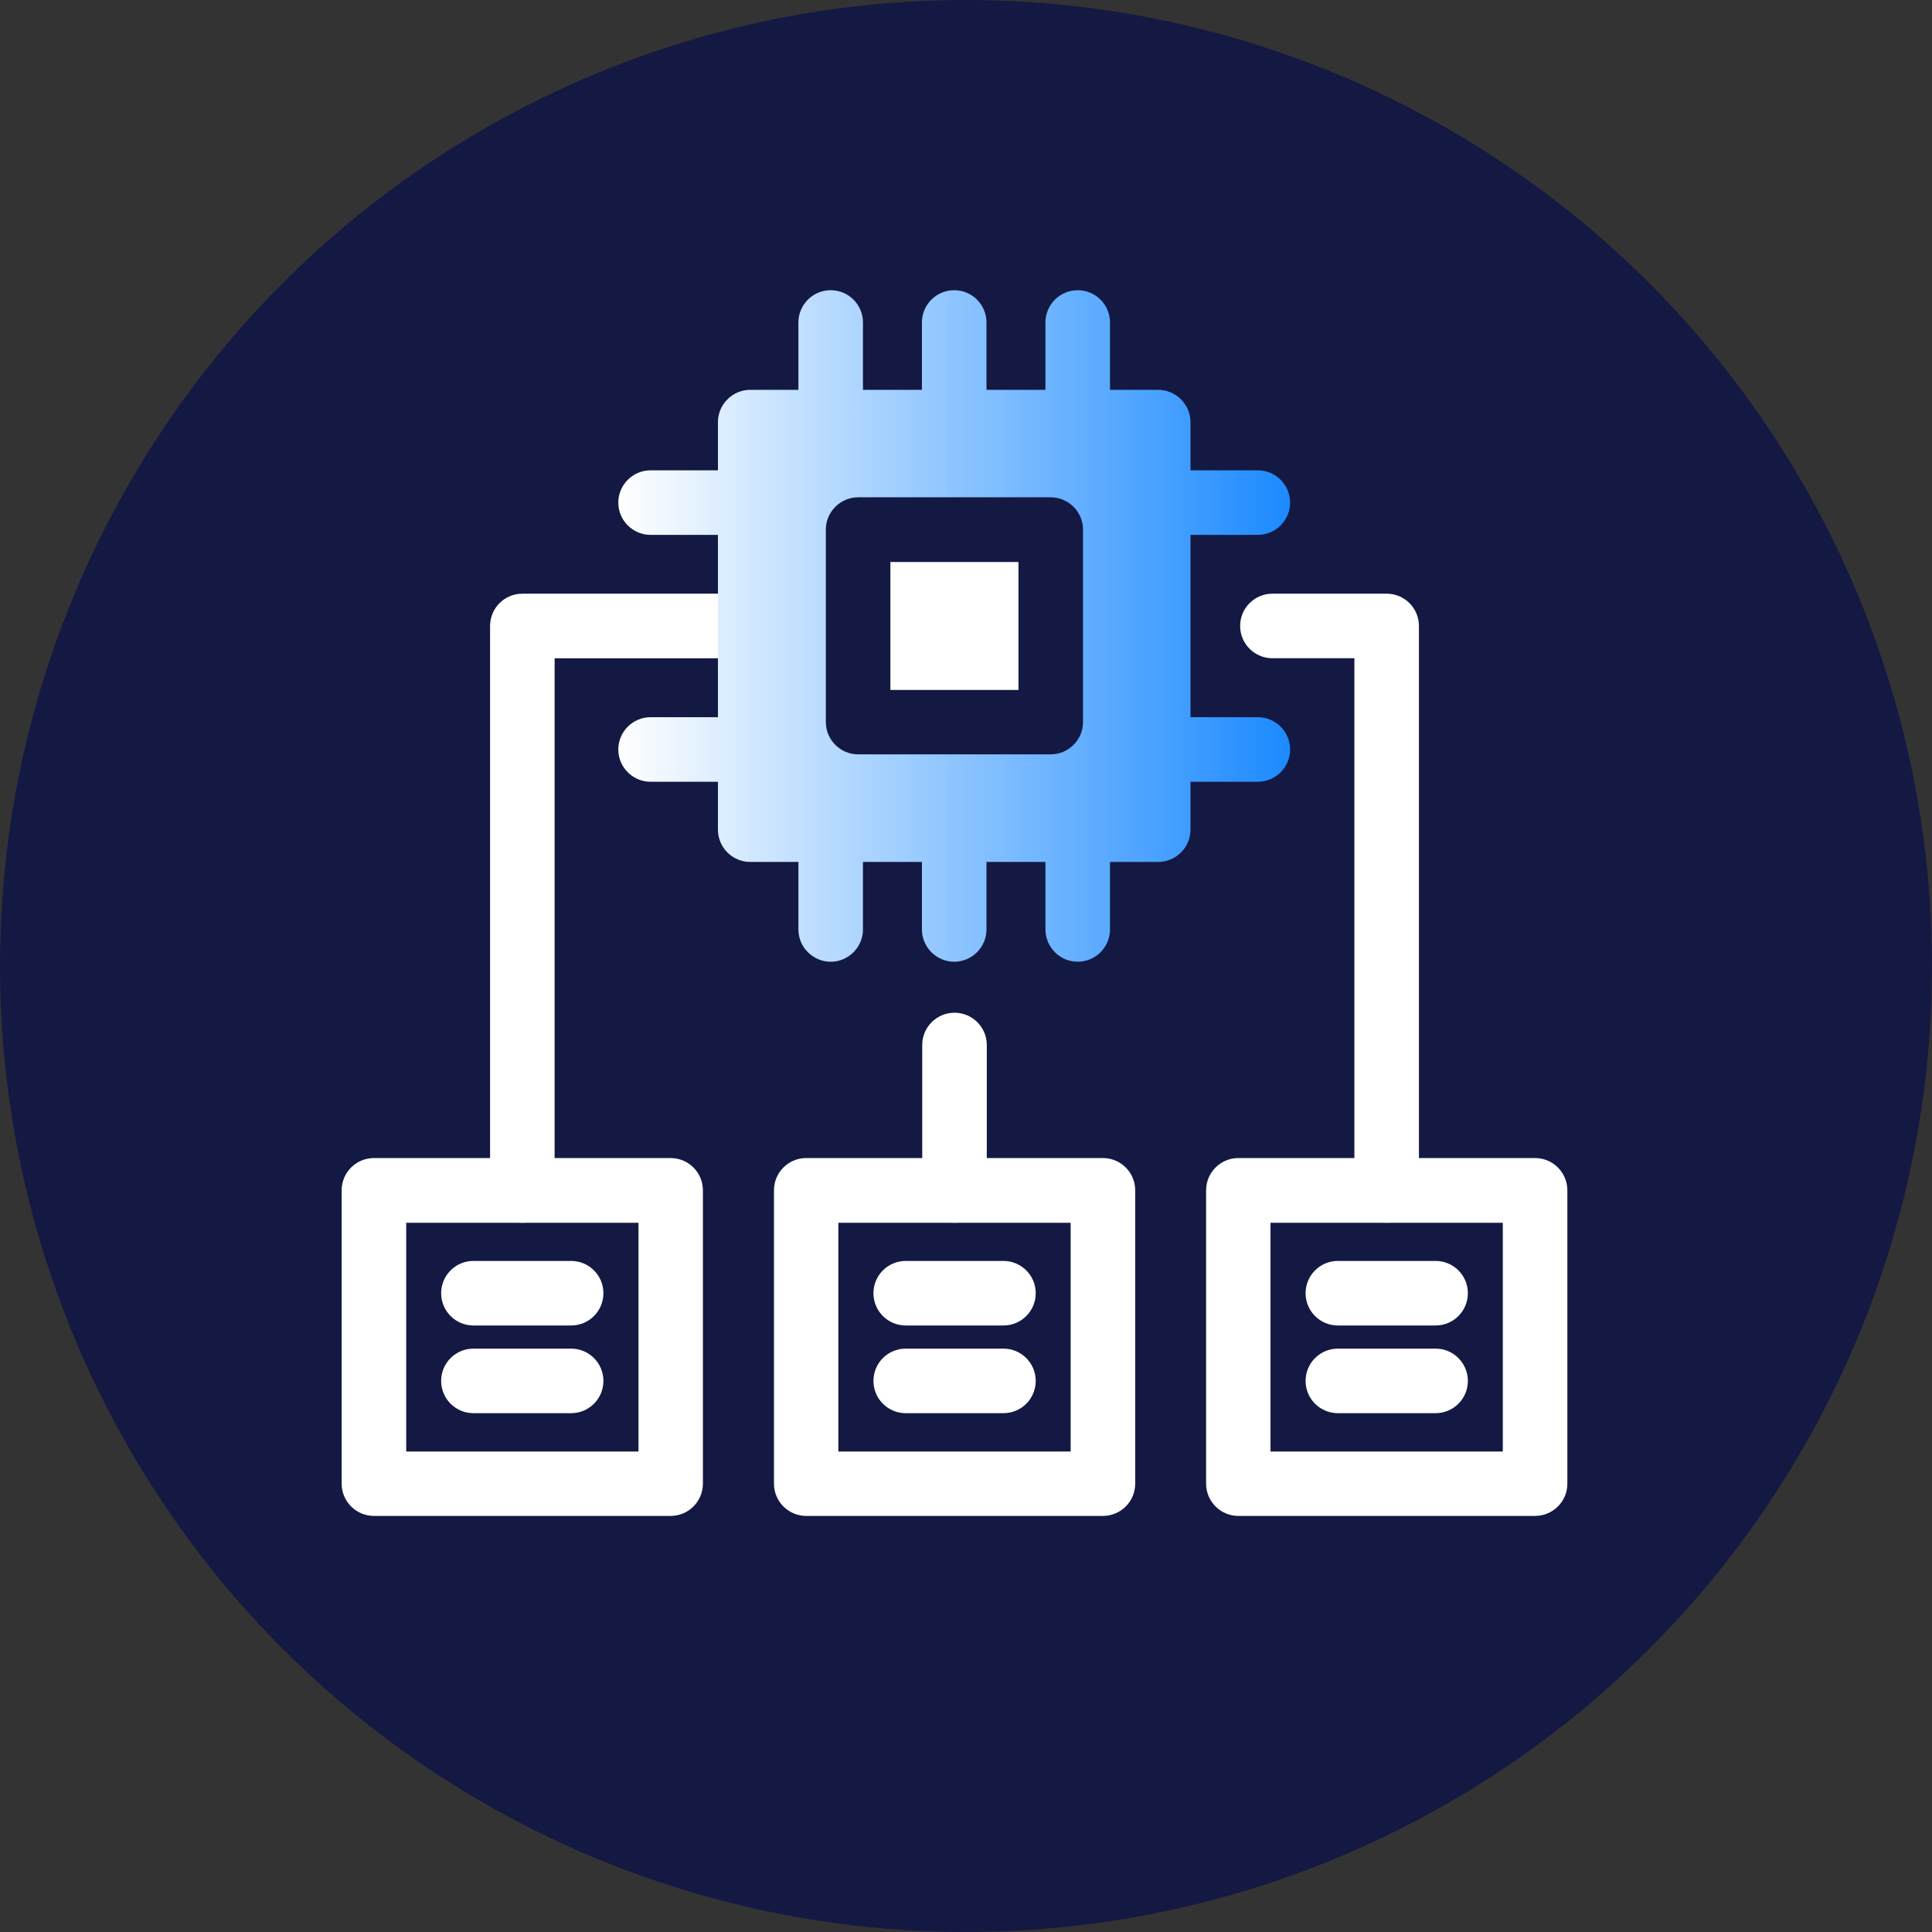 <?xml version="1.0" encoding="UTF-8"?> <svg xmlns="http://www.w3.org/2000/svg" xmlns:xlink="http://www.w3.org/1999/xlink" id="Layer_1" viewBox="0 0 131.08 131.08"><rect x="0" y="0" width="131.08" height="131.08" fill="#333333" stroke="none"/><defs><style>.cls-1{fill:url(#linear-gradient);}.cls-2{fill:#131943;}.cls-3{fill:#fff;}.cls-4{fill:#293a4c;}</style><linearGradient id="linear-gradient" x1="41.99" y1="42.47" x2="87.53" y2="42.47" gradientUnits="userSpaceOnUse"><stop offset="0" stop-color="#fff"></stop><stop offset="1" stop-color="#1c8aff"></stop></linearGradient></defs><circle class="cls-2" cx="65.54" cy="65.54" r="65.54"></circle><path class="cls-3" d="M64.76,82.96c-1.21,0-2.19-.98-2.19-2.19v-9.87c0-1.21.98-2.19,2.19-2.19s2.19.98,2.19,2.19v9.87c0,1.21-.98,2.19-2.19,2.19Z"></path><line class="cls-4" x1="50.93" y1="34.1" x2="44.18" y2="34.1"></line><path class="cls-3" d="M35.44,82.96c-1.21,0-2.19-.98-2.19-2.19v-38.3c0-1.21.98-2.19,2.19-2.19h15.5c1.21,0,2.19.98,2.19,2.19s-.98,2.19-2.19,2.19h-13.31v36.11c0,1.21-.98,2.19-2.19,2.19Z"></path><path class="cls-3" d="M94.08,82.96c-1.21,0-2.19-.98-2.19-2.19v-36.11h-5.56c-1.21,0-2.19-.98-2.19-2.19s.98-2.19,2.19-2.19h7.75c1.21,0,2.19.98,2.19,2.19v38.3c0,1.21-.98,2.19-2.19,2.19Z"></path><rect class="cls-3" x="60.41" y="38.13" width="8.69" height="8.68"></rect><path class="cls-1" d="M85.34,48.66h-4.57v-12.37h4.57c1.2,0,2.19-.98,2.19-2.19s-.99-2.19-2.19-2.19h-4.57v-3.27c0-1.2-.99-2.19-2.19-2.19h-3.27v-4.57c0-1.21-.98-2.19-2.19-2.19s-2.19.98-2.19,2.19v4.57h-4v-4.57c0-1.21-.98-2.19-2.19-2.19s-2.19.98-2.19,2.19v4.57h-4v-4.57c0-1.21-.98-2.19-2.19-2.19s-2.19.98-2.19,2.19v4.57h-3.27c-1.2,0-2.19.99-2.19,2.19v3.27h-4.57c-1.2,0-2.19.98-2.19,2.19s.99,2.19,2.19,2.19h4.57v12.37h-4.57c-1.2,0-2.19.98-2.19,2.19s.99,2.19,2.19,2.19h4.57v3.25c0,1.21.99,2.19,2.19,2.19h3.27v4.58c0,1.2.98,2.19,2.19,2.19s2.19-.99,2.19-2.19v-4.58h4v4.58c0,1.2.98,2.19,2.19,2.19s2.19-.99,2.19-2.19v-4.58h4v4.58c0,1.2.98,2.19,2.19,2.19s2.19-.99,2.19-2.19v-4.58h3.27c1.2,0,2.19-.98,2.19-2.19v-3.25h4.57c1.2,0,2.19-.98,2.19-2.19s-.99-2.19-2.19-2.19ZM73.48,48.99c0,1.21-.99,2.19-2.19,2.19h-13.07c-1.2,0-2.19-.98-2.19-2.19v-13.06c0-1.2.99-2.19,2.19-2.19h13.07c1.2,0,2.19.99,2.19,2.19v13.06Z"></path><path class="cls-3" d="M74.83,102.85h-20.13c-1.21,0-2.19-.98-2.19-2.19v-19.9c0-1.21.98-2.19,2.19-2.19h20.13c1.21,0,2.19.98,2.19,2.19v19.9c0,1.21-.98,2.19-2.19,2.19ZM56.88,98.48h15.76v-15.52h-15.76v15.52Z"></path><path class="cls-3" d="M68.08,89.93h-6.63c-1.21,0-2.19-.98-2.19-2.19s.98-2.19,2.19-2.19h6.63c1.21,0,2.19.98,2.19,2.19s-.98,2.19-2.19,2.19Z"></path><path class="cls-3" d="M68.08,95.88h-6.63c-1.21,0-2.19-.98-2.19-2.19s.98-2.19,2.19-2.19h6.63c1.21,0,2.19.98,2.19,2.19s-.98,2.19-2.19,2.19Z"></path><path class="cls-3" d="M45.5,102.85h-20.13c-1.21,0-2.19-.98-2.19-2.19v-19.9c0-1.21.98-2.19,2.19-2.19h20.13c1.21,0,2.19.98,2.19,2.19v19.9c0,1.21-.98,2.19-2.19,2.19ZM27.56,98.48h15.76v-15.52h-15.76v15.52Z"></path><path class="cls-3" d="M38.75,89.93h-6.63c-1.21,0-2.19-.98-2.19-2.19s.98-2.19,2.19-2.19h6.63c1.21,0,2.19.98,2.19,2.19s-.98,2.19-2.19,2.19Z"></path><path class="cls-3" d="M38.75,95.88h-6.63c-1.21,0-2.19-.98-2.19-2.19s.98-2.19,2.19-2.19h6.63c1.21,0,2.19.98,2.19,2.19s-.98,2.19-2.19,2.19Z"></path><path class="cls-3" d="M104.15,102.85h-20.13c-1.21,0-2.19-.98-2.19-2.19v-19.9c0-1.21.98-2.19,2.19-2.19h20.13c1.21,0,2.19.98,2.19,2.19v19.9c0,1.21-.98,2.19-2.19,2.19ZM86.2,98.48h15.76v-15.52h-15.76v15.52Z"></path><path class="cls-3" d="M97.4,89.93h-6.63c-1.21,0-2.19-.98-2.19-2.19s.98-2.19,2.19-2.19h6.63c1.21,0,2.19.98,2.19,2.19s-.98,2.19-2.19,2.19Z"></path><path class="cls-3" d="M97.4,95.88h-6.63c-1.21,0-2.19-.98-2.19-2.19s.98-2.19,2.19-2.19h6.63c1.21,0,2.19.98,2.19,2.19s-.98,2.19-2.19,2.19Z"></path></svg> 